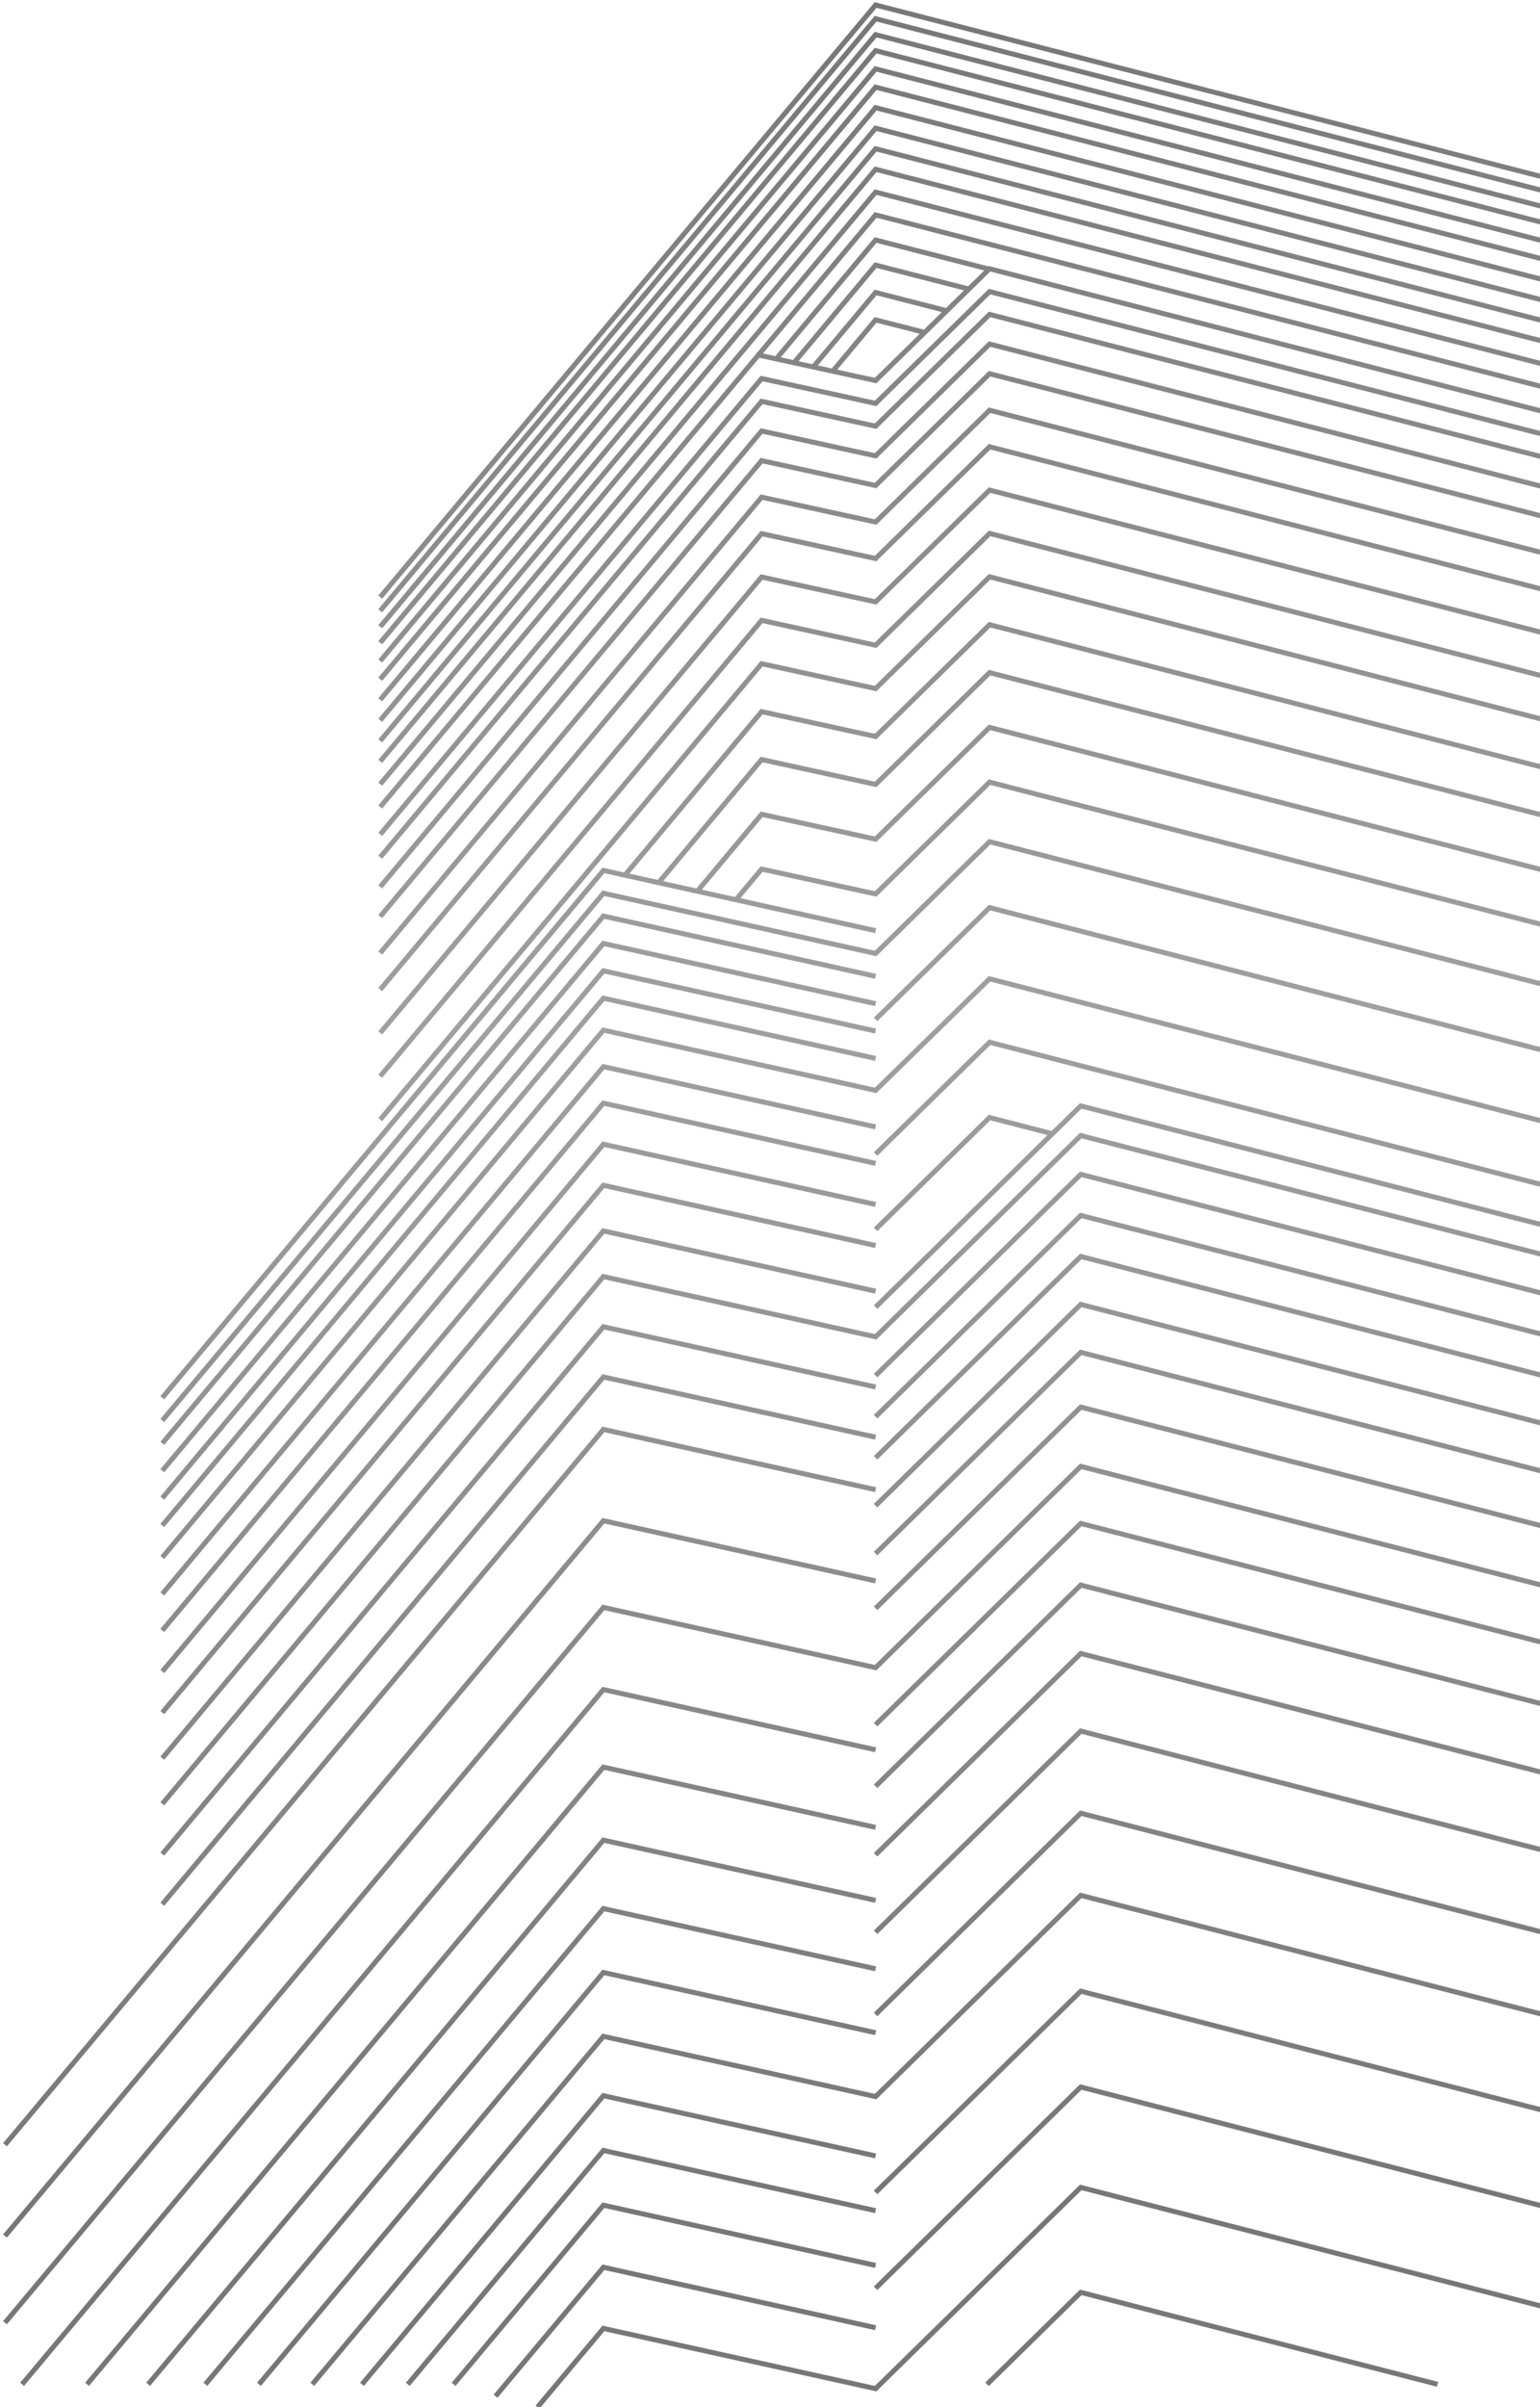 <svg width="308" height="481" viewBox="0 0 308 481" fill="none" xmlns="http://www.w3.org/2000/svg">
<path opacity="0.8" d="M32.459 279.298L120.681 173.933L175.119 185.97M32.459 288.416L120.681 183.052L175.119 195.088M32.459 293.888L120.681 188.523L175.119 200.559M32.459 299.359L120.681 193.994L175.119 206.03M32.459 304.83L120.681 199.465L175.119 211.502M32.459 311.213L120.681 205.848L175.119 217.885L197.915 195.59L326.395 228.644M32.459 318.508L120.681 213.143L175.119 225.179M32.459 325.802L120.681 220.438L175.119 232.474M32.459 334.009L120.681 228.644L175.119 240.681M32.459 342.216L120.681 236.851L175.119 248.888M32.459 351.334L120.681 245.97L175.119 258.006M32.459 360.453L120.681 255.088L175.119 267.125L216.152 226.912L368.933 266.258M32.459 370.483L120.681 265.119L175.119 277.155M32.459 380.514L120.681 275.149L175.119 287.185M175.119 261.198L216.152 220.985L368.933 260.331M175.119 274.875L216.152 234.663L368.933 274.009M175.119 283.082L216.152 242.869L368.933 282.216M175.119 291.289L216.152 251.076L368.933 290.423M175.119 300.863L216.152 260.65L368.933 299.997M175.119 310.438L216.152 270.225L368.933 309.571M175.119 321.38L216.152 281.167L368.933 320.514M368.933 343.766L216.152 304.419L175.119 344.632M368.933 356.076L216.152 316.729L175.119 356.942M368.933 369.754L216.152 330.407L175.119 370.62M368.933 385.255L216.152 345.909L175.119 386.122M368.933 401.669L216.152 362.322L175.119 402.535M368.933 437.231L216.152 397.885L175.119 438.097M368.933 456.38L216.152 417.033L175.119 457.246M197.413 476.441L216.152 458.067L287.505 476.441M1 428.568L120.681 285.635L175.119 297.672M1 446.805L120.681 303.872L175.119 315.909M1 464.131L120.681 321.198L175.119 333.234L216.152 293.021L368.933 332.368M175.119 349.647L120.681 337.611L4.419 476.441M175.119 365.149L120.681 353.112L17.413 476.441M175.119 379.739L120.681 367.702L29.632 476.441M175.119 393.416L120.681 381.38L41.076 476.441M51.79 476.441L120.681 394.146L175.119 406.182M62.459 476.441L120.681 406.912L175.119 418.948L216.152 378.736L368.933 418.082M175.119 430.802L120.681 418.766L72.398 476.441M81.562 476.441L120.681 429.708L175.119 441.745M175.119 452.687L120.681 440.65L90.727 476.441M99.115 478.812L120.681 453.052L175.119 465.134M107.505 481L120.681 465.271L175.119 477.307L216.152 437.094L368.933 476.441M76.046 119.313L175.119 1L308.979 35.468M76.046 122.049L175.119 3.736L308.979 38.204M76.046 125.24L175.119 6.927L308.979 41.395M76.046 128.432L175.119 10.118L308.979 44.587M76.046 132.079L175.119 13.766L308.979 48.234M76.046 135.726L175.119 17.413L308.979 51.882M76.046 139.83L175.119 21.517L308.979 55.985M76.046 143.933L175.119 25.62L308.979 60.088M76.046 148.036L175.119 29.723L308.979 64.192M76.046 152.14L175.119 33.827L308.979 68.295M76.046 156.699L175.119 38.386L308.979 72.854M76.046 161.258L175.119 42.945L308.979 77.413M155.24 71.714L175.119 47.961L197.869 53.796M158.796 72.489L175.119 52.976L193.766 57.763M162.672 73.31L175.119 58.447L189.343 62.094M166.547 74.176L175.119 63.918L184.921 66.425M151.684 70.939L175.119 76.046L197.915 53.705L326.395 86.805M76.046 166.729L152.322 75.635L175.119 80.605L197.915 58.264L326.395 91.365M76.046 171.289L152.322 80.195L175.119 85.164L197.915 62.824L326.395 95.924M76.046 177.216L152.322 86.122L175.119 91.091L197.915 68.751L326.395 101.851M76.046 183.143L152.322 92.049L175.119 97.018L197.915 74.678L326.395 107.778M76.046 190.438L152.322 99.344L175.119 104.313L197.915 81.973L326.395 115.073M76.046 197.733L152.322 106.638L175.119 111.608L197.915 89.267L326.395 122.368M76.046 206.395L152.322 115.301L175.119 120.271L197.915 97.93L326.395 131.03M76.046 215.058L152.322 123.964L175.119 128.933L197.915 106.593L326.395 139.693M76.046 223.72L152.322 132.626L175.119 137.596L197.915 115.255L326.395 148.356M124.967 174.891L152.322 142.201L175.119 147.17L197.915 124.83L326.395 157.93M131.714 176.395L152.322 151.775L175.119 156.745L197.915 134.404L326.395 167.505M139.465 178.082L152.322 162.717L175.119 167.687L197.915 145.347L326.395 178.447M147.17 179.815L152.322 173.66L175.119 178.629L197.915 156.289L326.395 189.389M326.395 201.289L197.915 168.188L175.119 190.529L120.681 178.492L32.459 283.857M175.119 203.705L197.915 181.365L326.395 214.465M175.119 230.605L197.915 208.264L326.395 241.365M175.119 245.65L197.915 223.31L210.453 226.547" stroke="url(#paint0_linear)"/>
<defs>
<linearGradient id="paint0_linear" x1="155.771" y1="-24.6" x2="168.826" y2="437.431" gradientUnits="userSpaceOnUse">
<stop offset="0.056" stop-color="#555555"/>
<stop offset="0.495" stop-color="#888888"/>
<stop offset="1" stop-color="#555555"/>
</linearGradient>
</defs>
</svg>
